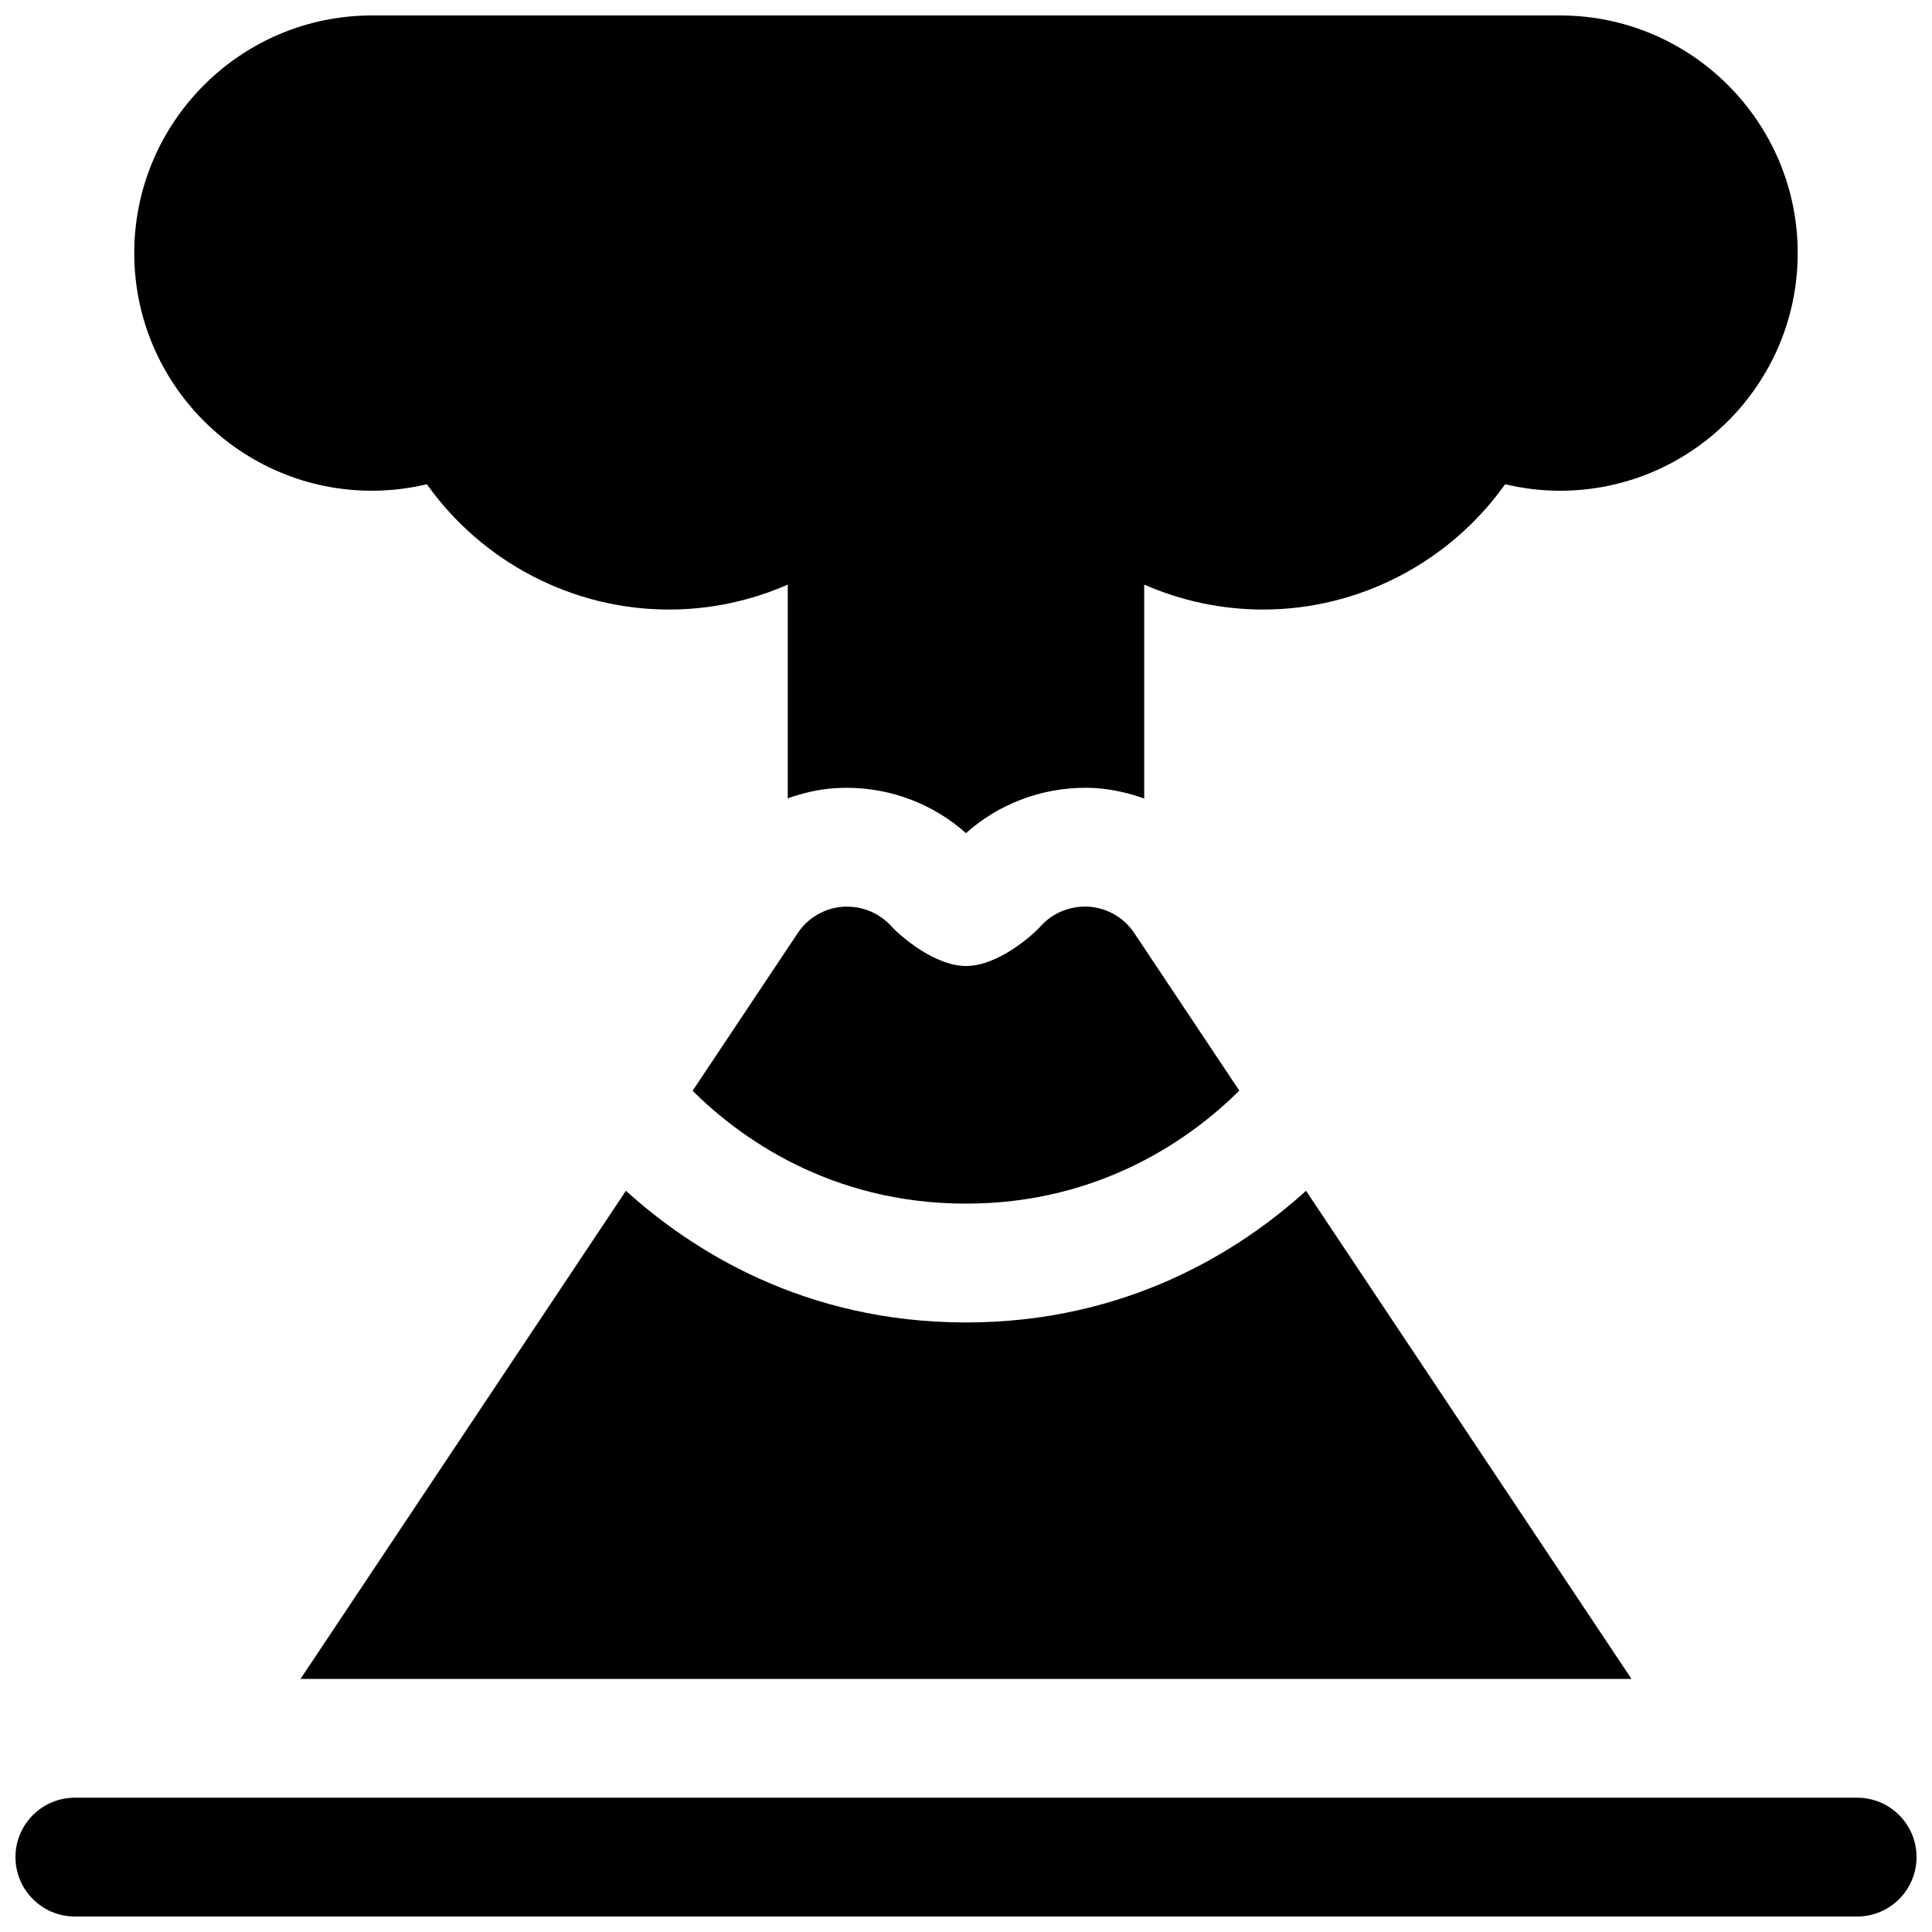 <?xml version="1.0" encoding="UTF-8"?>
<!-- Uploaded to: ICON Repo, www.iconrepo.com, Generator: ICON Repo Mixer Tools -->
<svg width="800px" height="800px" version="1.1" viewBox="144 144 512 512" xmlns="http://www.w3.org/2000/svg">
 <defs>
  <clipPath id="b">
   <path d="m148.09 620h503.81v31.902h-503.81z"/>
  </clipPath>
  <clipPath id="a">
   <path d="m179 148.09h442v216.91h-442z"/>
  </clipPath>
 </defs>
 <g clip-path="url(#b)">
  <path d="m636.16 620.41h-472.32c-8.691 0-15.742 7.055-15.742 15.742 0 8.691 7.055 15.742 15.742 15.742h472.32c8.691 0 15.742-7.055 15.742-15.742 0.004-8.688-7.047-15.742-15.738-15.742z"/>
 </g>
 <path d="m472.43 433.03-27.844-41.77c-2.699-4.055-7.125-6.629-11.973-6.977-4.938-0.285-9.613 1.574-12.855 5.203-1.984 2.223-11.164 10.512-19.758 10.512-8.242 0-17.301-7.832-19.758-10.5-3.242-3.629-7.941-5.496-12.855-5.203-4.848 0.348-9.281 2.922-11.973 6.977l-27.867 41.801c12.012 11.945 36.09 29.902 72.453 29.902 36.305 0 60.426-18.02 72.43-29.945z"/>
 <g clip-path="url(#a)">
  <path d="m242.56 274.05c4.894 0 9.793-0.582 14.562-1.723 14.594 20.535 38.48 33.211 64.156 33.211 10.949 0 21.656-2.297 31.488-6.613v56.641c3.977-1.418 8.117-2.379 12.383-2.684 1.332-0.078 2.281-0.109 3.234-0.109 11.738 0 22.996 4.328 31.613 12.02 8.605-7.691 19.867-12.02 31.629-12.02 0.93 0 1.859 0.031 2.793 0.086 4.441 0.316 8.723 1.301 12.809 2.754l0.004-56.688c9.832 4.312 20.539 6.613 31.488 6.613 25.68 0 49.562-12.676 64.156-33.211 4.769 1.141 9.668 1.723 14.562 1.723 34.723 0 62.977-28.254 62.977-62.977 0-34.723-28.254-62.977-62.977-62.977h-314.88c-34.723 0-62.977 28.254-62.977 62.977 0 34.723 28.254 62.977 62.977 62.977z"/>
 </g>
 <path d="m223.64 588.93h352.72l-86.246-129.36c-17.191 15.594-47.105 34.895-90.117 34.895s-72.926-19.301-90.117-34.898z"/>
</svg>